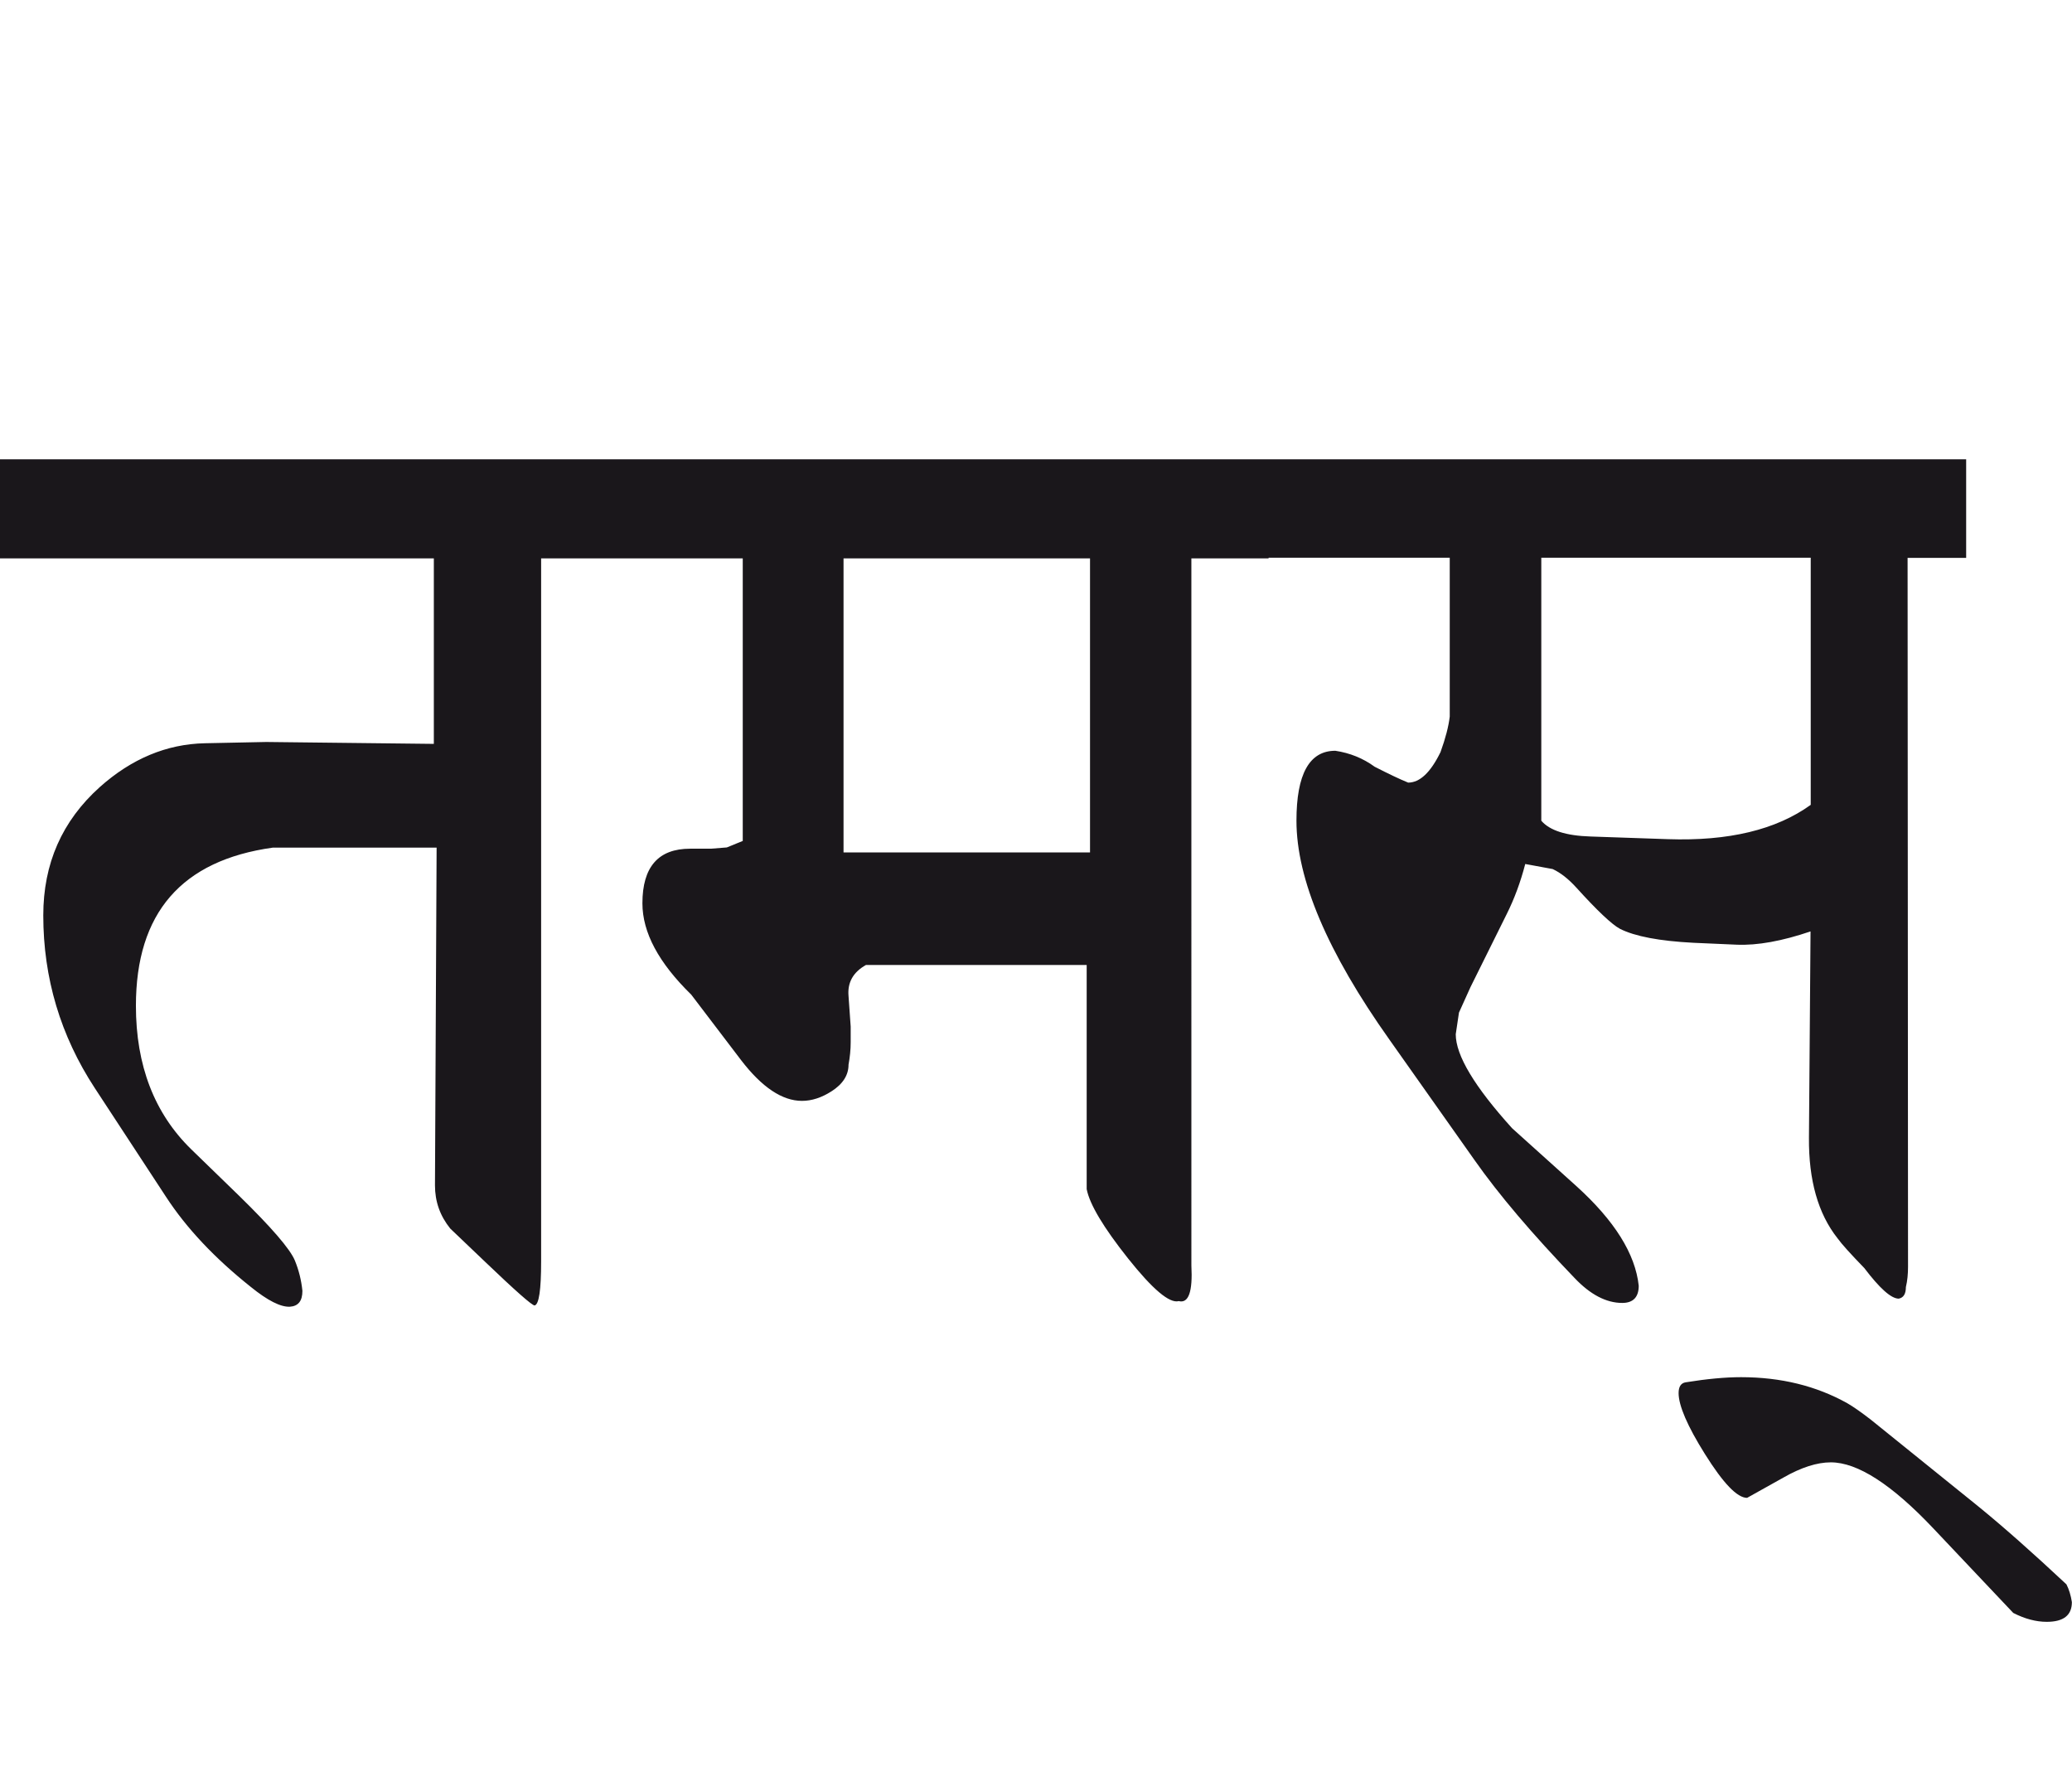 <?xml version="1.0" encoding="utf-8"?>
<!-- Generator: Adobe Illustrator 15.0.2, SVG Export Plug-In . SVG Version: 6.00 Build 0)  -->
<!DOCTYPE svg PUBLIC "-//W3C//DTD SVG 1.1//EN" "http://www.w3.org/Graphics/SVG/1.1/DTD/svg11.dtd">
<svg version="1.1" id="Ebene_1" xmlns="http://www.w3.org/2000/svg" xmlns:xlink="http://www.w3.org/1999/xlink" x="0px" y="0px"
	 width="32.792px" height="28.35px" viewBox="0 0 32.792 28.35" enable-background="new 0 0 32.792 28.35" xml:space="preserve">
<g>
	<defs>
		<rect id="SVGID_1_" y="7.269" width="32.792" height="18.398"/>
	</defs>
	<clipPath id="SVGID_2_">
		<use xlink:href="#SVGID_1_"  overflow="visible"/>
	</clipPath>
	<path clip-path="url(#SVGID_2_)" fill="#1A171B" d="M31.293,23.828l-1.683-1.358c-0.146-0.113-0.27-0.201-0.373-0.261
		c-0.492-0.275-1.052-0.413-1.683-0.413c-0.248,0-0.539,0.027-0.874,0.081c-0.076,0.011-0.114,0.069-0.114,0.171
		c0,0.197,0.139,0.522,0.417,0.965c0.289,0.462,0.51,0.693,0.667,0.693l0.573-0.32c0.283-0.162,0.534-0.242,0.752-0.242
		c0.422,0,0.964,0.349,1.622,1.045l1.265,1.338c0.185,0.095,0.363,0.141,0.53,0.141c0.267,0,0.398-0.104,0.398-0.312
		c-0.017-0.11-0.045-0.2-0.086-0.281C32.173,24.578,31.703,24.161,31.293,23.828 M28.657,12.738
		c-0.549,0.396-1.302,0.576-2.262,0.543l-1.222-0.042c-0.388-0.012-0.648-0.095-0.78-0.25V8.827h4.264V12.738z M31.12,7.269H20.076
		v1.558h2.868v2.514c-0.018,0.154-0.066,0.341-0.146,0.562c-0.157,0.322-0.327,0.483-0.512,0.483
		c-0.133-0.054-0.309-0.138-0.53-0.251c-0.185-0.135-0.392-0.218-0.623-0.253c-0.411,0-0.615,0.37-0.615,1.107
		c0,0.925,0.49,2.082,1.473,3.467l1.343,1.901c0.386,0.55,0.916,1.173,1.586,1.87c0.248,0.261,0.5,0.394,0.754,0.394
		c0.174,0,0.261-0.093,0.261-0.272c-0.054-0.504-0.382-1.03-0.989-1.579l-1.015-0.914c-0.595-0.658-0.892-1.153-0.892-1.488
		l0.051-0.342l0.182-0.403l0.573-1.155c0.121-0.242,0.219-0.506,0.294-0.794l0.434,0.08c0.127,0.059,0.251,0.158,0.373,0.292
		c0.334,0.369,0.565,0.586,0.692,0.654c0.238,0.12,0.624,0.193,1.163,0.221l0.683,0.03c0.33,0.014,0.72-0.057,1.17-0.21
		l-0.025,3.267c-0.005,0.67,0.144,1.199,0.451,1.588c0.068,0.095,0.21,0.251,0.425,0.473c0.242,0.319,0.424,0.484,0.545,0.484
		c0.076-0.015,0.113-0.075,0.113-0.183c0.024-0.101,0.034-0.207,0.034-0.321l-0.007-11.22h0.927V7.269z M13.35,8.837h3.901v4.654
		H13.35V8.837z M20.076,7.269H9.63v1.568h2.125v4.472l-0.252,0.103l-0.252,0.02h-0.329c-0.503,0-0.755,0.288-0.755,0.864
		c0,0.463,0.258,0.943,0.773,1.446l0.789,1.037c0.33,0.43,0.651,0.644,0.963,0.644c0.155,0,0.311-0.051,0.467-0.151
		c0.179-0.114,0.27-0.255,0.27-0.422c0.022-0.121,0.034-0.237,0.034-0.352v-0.251l-0.034-0.483
		c-0.019-0.215,0.073-0.378,0.276-0.492h3.493v3.548c0.047,0.241,0.265,0.606,0.655,1.097c0.389,0.489,0.657,0.715,0.802,0.675
		c0.156,0.04,0.222-0.148,0.2-0.564V8.837h1.222V7.269z M9.639,7.269H0v1.568h6.866v2.936l-2.652-0.03l-0.971,0.02
		c-0.606,0.013-1.161,0.245-1.664,0.694c-0.597,0.536-0.894,1.211-0.894,2.03c0,0.992,0.272,1.904,0.816,2.735l1.126,1.719
		c0.323,0.496,0.771,0.972,1.344,1.428c0.267,0.216,0.47,0.318,0.616,0.312c0.132-0.009,0.199-0.089,0.199-0.251
		c-0.017-0.168-0.057-0.329-0.12-0.482c-0.076-0.182-0.37-0.523-0.885-1.026l-0.755-0.733c-0.583-0.569-0.875-1.327-0.875-2.271
		c0-1.469,0.723-2.302,2.167-2.503h2.592L6.884,18.76c0,0.255,0.079,0.482,0.242,0.684l0.546,0.521
		c0.485,0.464,0.748,0.696,0.789,0.696c0.069-0.015,0.103-0.246,0.103-0.696V8.837h1.076V7.269z"/>
</g>
</svg>
